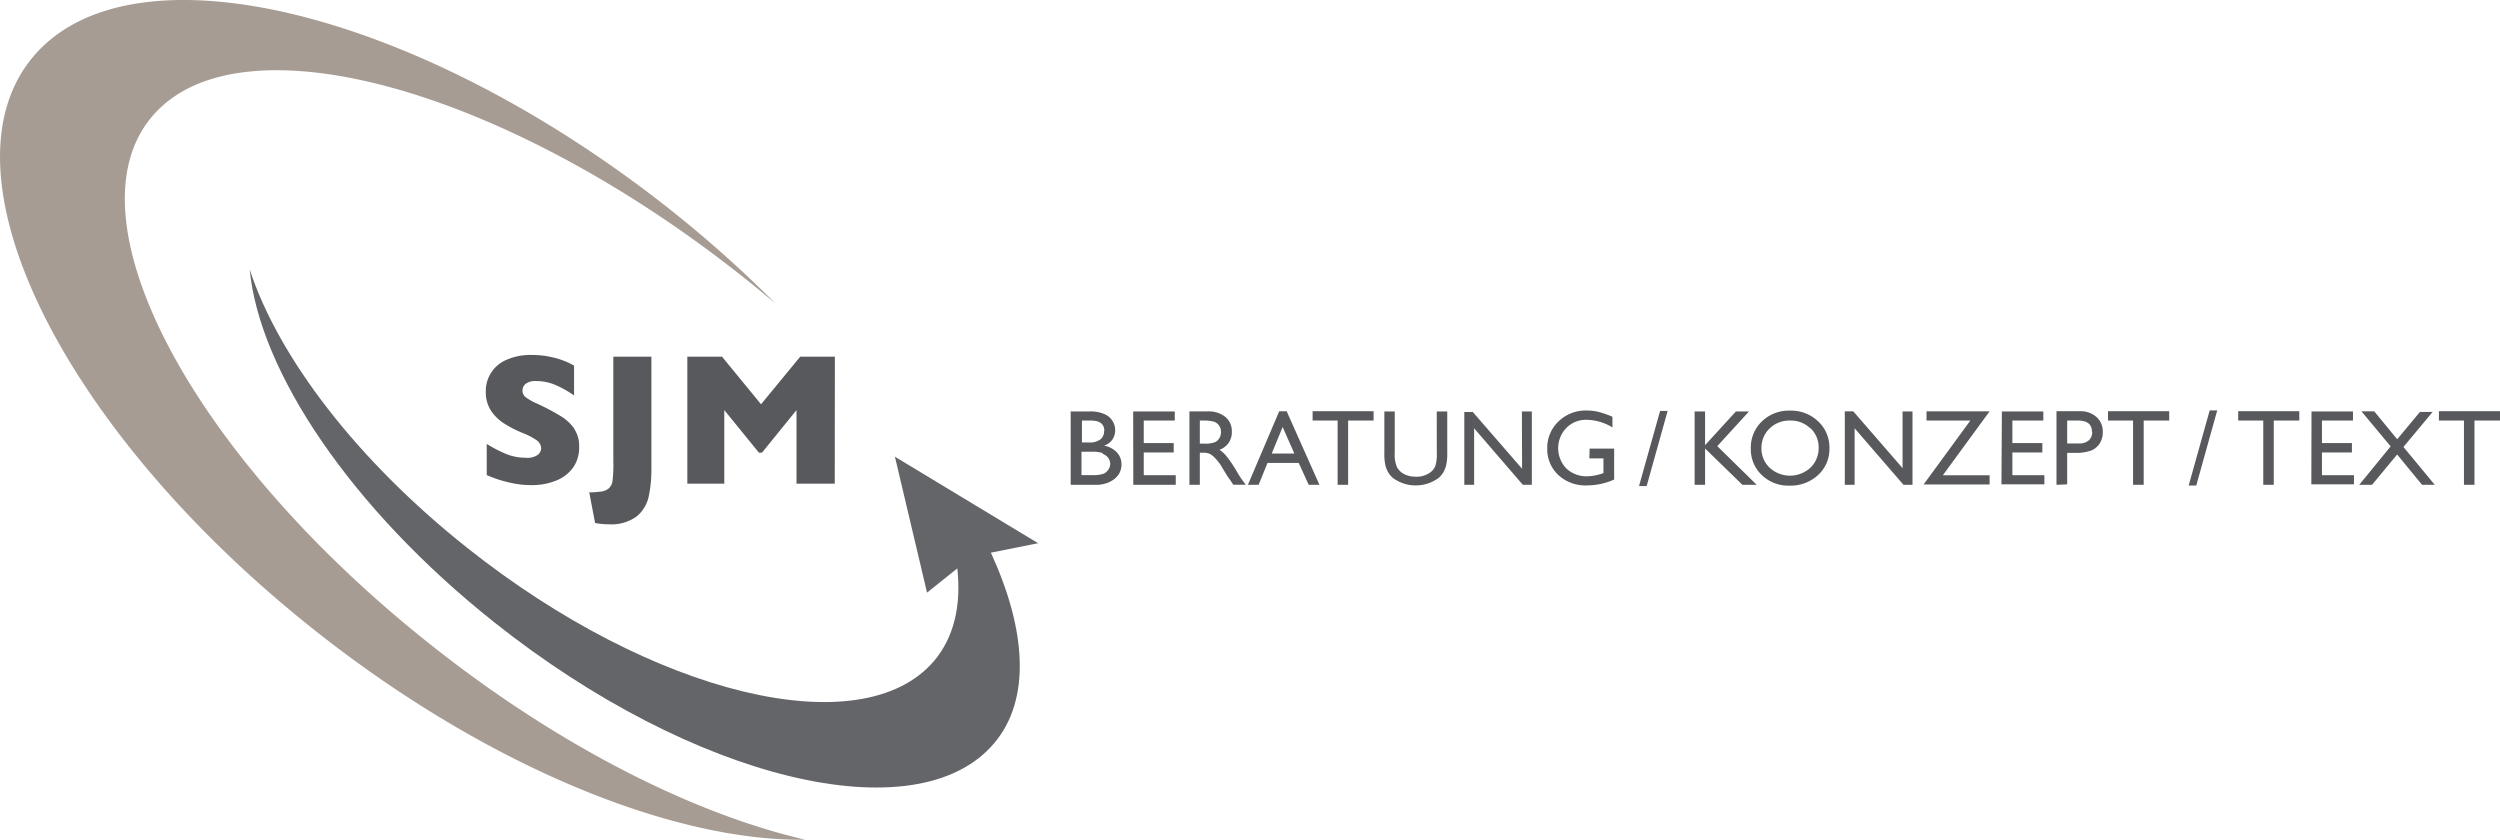 <svg id="Ebene_1" data-name="Ebene 1" xmlns="http://www.w3.org/2000/svg" xmlns:xlink="http://www.w3.org/1999/xlink" viewBox="0 0 428 143.81"><defs><style>.cls-1{fill:none;}.cls-2{clip-path:url(#clip-path);}.cls-3{fill:#58595c;}.cls-4{fill:#a79c94;}.cls-5{fill:#646569;}</style><clipPath id="clip-path"><rect class="cls-1" width="428" height="143.81"/></clipPath></defs><title>Zeichenfläche 1</title><g class="cls-2"><path class="cls-3" d="M142.93,61.06H137l-6.71,8.15-6.68-8.15h-5.94V82.8H124V70.21l5.93,7.29h.52l5.91-7.29V82.8h6.55Zm-31.41,0H105V78.9a22.67,22.67,0,0,1-.16,3.59,2.14,2.14,0,0,1-.69,1.18,2.61,2.61,0,0,1-1.27.49,18.94,18.94,0,0,1-2,.14l1,5.24a12.74,12.74,0,0,0,2.35.22A7.34,7.34,0,0,0,109,88.41,6.09,6.09,0,0,0,111.06,85a22.51,22.51,0,0,0,.46-4.92ZM98.34,73.41A7.92,7.92,0,0,0,96,71.24a39.36,39.36,0,0,0-4-2.12A9.57,9.57,0,0,1,90,68a1.42,1.42,0,0,1-.55-1.11A1.47,1.47,0,0,1,90,65.71a2.7,2.7,0,0,1,1.77-.47,8.29,8.29,0,0,1,3.51.75,17.9,17.9,0,0,1,3,1.71V62.6a10,10,0,0,0-1.38-.69,14.41,14.41,0,0,0-2.55-.79A15,15,0,0,0,91,60.77a10,10,0,0,0-4.33.85,5.77,5.77,0,0,0-3.5,5.44A5.72,5.72,0,0,0,84,70.21a7.42,7.42,0,0,0,2.2,2.22,19.29,19.29,0,0,0,3.14,1.64,12.13,12.13,0,0,1,2.46,1.25,1.78,1.78,0,0,1,.85,1.48,1.64,1.64,0,0,1-.49,1,3,3,0,0,1-2.17.56,8.65,8.65,0,0,1-3.41-.67A23.64,23.64,0,0,1,83.33,76v5.33a20.25,20.25,0,0,0,3.38,1.16,18.66,18.66,0,0,0,2.6.48q1,.09,1.66.08a10.88,10.88,0,0,0,4.28-.79A6.59,6.59,0,0,0,98.15,80a6,6,0,0,0,1-3.53,5.25,5.25,0,0,0-.86-3.07"/><path class="cls-3" d="M417.54,72h4.29V83h1.8V72H428v-1.6H417.54Zm-7.14,3.2-3.93-4.78h-2.19l5,6L403.9,83h2.19l4.3-5.19L414.66,83h2.17l-5.36-6.48,5-6h-2.17Zm-14.7,7.72H403V81.35h-5.48V77.46h5.13V75.85h-5.13V72h5.31V70.44h-7.1ZM383.18,72h4.29V83h1.8V72h4.37v-1.6H383.18ZM376,83.12l3.59-12.86h-1.29l-3.6,12.86ZM360.89,72h4.29V83H367V72h4.37v-1.6H360.89Zm-2.71,1.92a1.85,1.85,0,0,1-.59,1.48,2.49,2.49,0,0,1-1.69.52h-2V72h1.86q2.38,0,2.38,1.92m-4.24,9V77.53h1.33a7.61,7.61,0,0,0,2.73-.38,3.14,3.14,0,0,0,1.5-1.22A3.47,3.47,0,0,0,360,74a3.34,3.34,0,0,0-1.07-2.6,4.09,4.09,0,0,0-2.86-1h-4V83Zm-11.25,0H350V81.35h-5.48V77.46h5.13V75.85h-5.13V72h5.3V70.44h-7.1ZM329.82,72h7.5l-8,10.94h11.3V81.36h-8l8-10.94H329.82Zm-4.1,8.14-8.44-9.72h-1.45V83h1.68V73.32L325.88,83h1.54V70.44h-1.7Zm-15.77-6.84a4.48,4.48,0,0,1,1.4,3.35,4.58,4.58,0,0,1-1.4,3.41,5.15,5.15,0,0,1-7,0,4.5,4.5,0,0,1-1.39-3.37A4.58,4.58,0,0,1,303,73.31,4.86,4.86,0,0,1,306.51,72a4.75,4.75,0,0,1,3.44,1.36m-8.31-1.22a6.18,6.18,0,0,0-1.9,4.64,6.05,6.05,0,0,0,1.88,4.55,6.53,6.53,0,0,0,4.72,1.81,6.93,6.93,0,0,0,4.91-1.81,6,6,0,0,0,1.95-4.59,6.09,6.09,0,0,0-1.93-4.6,6.72,6.72,0,0,0-4.83-1.84,6.62,6.62,0,0,0-4.8,1.84m-9.73,4.07V70.44h-1.79V83h1.79V76.78L298.3,83h2.45L294,76.38l5.43-5.94h-2.24Zm-10,7,3.59-12.86h-1.29l-3.61,12.86Zm-9.81-4.73h2.41V81l-.17.05a8.45,8.45,0,0,1-2.57.49,5,5,0,0,1-3.62-1.35,5,5,0,0,1,0-6.92,4.72,4.72,0,0,1,3.46-1.4,8.81,8.81,0,0,1,4.44,1.3V71.35a16.31,16.31,0,0,0-2.4-.84,8.61,8.61,0,0,0-2-.23,6.68,6.68,0,0,0-4.83,1.86,6.23,6.23,0,0,0-1.93,4.67,6,6,0,0,0,1.86,4.48,6.81,6.81,0,0,0,5,1.81,11.45,11.45,0,0,0,4.59-1v-5.3h-4.2Zm-11.52,1.77-8.44-9.72h-1.45V83h1.68V73.32L260.71,83h1.54V70.44h-1.7Zm-14.6-2.62a6.57,6.57,0,0,1-.23,2.09,2.6,2.6,0,0,1-.76,1.06,3.94,3.94,0,0,1-2.6.83,4.27,4.27,0,0,1-1.95-.42A2.87,2.87,0,0,1,239.18,80a5.28,5.28,0,0,1-.4-2.45V70.44H237v7.09a8.82,8.82,0,0,0,.2,2.22,4.62,4.62,0,0,0,.51,1.2,4.12,4.12,0,0,0,.76.88,6.61,6.61,0,0,0,7.81,0,3.92,3.92,0,0,0,.76-.87,4.79,4.79,0,0,0,.52-1.22,8.48,8.48,0,0,0,.21-2.18V70.44h-1.8ZM224.72,72H229V83h1.8V72h4.36v-1.6H224.72Zm-7,5.64,1.87-4.54,2,4.54ZM213.64,83h1.84L217,79.25h5.34L224.05,83h1.84l-5.61-12.59H219Zm-5.8-10.8a1.68,1.68,0,0,1,.88.68,1.92,1.92,0,0,1,.31,1.07,2,2,0,0,1-.28,1.07,1.76,1.76,0,0,1-.79.7,5,5,0,0,1-1.87.23h-.68V72h.54a6.41,6.41,0,0,1,1.89.2M205.41,83V77.51h.47a2.8,2.8,0,0,1,1.25.2,3.92,3.92,0,0,1,.84.66,9.84,9.84,0,0,1,1,1.23l.6,1,.56.92.35.49.11.15.55.83h2.13l-.66-.9q-.4-.54-1-1.6a21.84,21.84,0,0,0-1.62-2.37A5.54,5.54,0,0,0,208.77,77a3.13,3.13,0,0,0,2.12-3.08,3.15,3.15,0,0,0-1.12-2.55,4.53,4.53,0,0,0-3-.94h-3.14V83Zm-11.39,0h7.27V81.35h-5.48V77.46h5.13V75.85h-5.13V72h5.31V70.44H194Zm-5.28-5.31a2,2,0,0,1,1,.71,1.79,1.79,0,0,1,.33,1,1.85,1.85,0,0,1-.32,1,1.88,1.88,0,0,1-.84.71,5.71,5.71,0,0,1-2,.23h-1.76v-4h1.67a6,6,0,0,1,2,.23m.2-3.79a1.82,1.82,0,0,1-.6,1.42,3,3,0,0,1-2,.55h-1.19V72h1.54q2.3,0,2.29,1.8m1,8.65a3.58,3.58,0,0,0,1.45-1.23,3.06,3.06,0,0,0,.49-1.71,2.94,2.94,0,0,0-.81-2.08,3.89,3.89,0,0,0-2.18-1.13,2.72,2.72,0,0,0,1.91-2.64A3,3,0,0,0,189,70.86a5.71,5.71,0,0,0-2.42-.42h-3.28V83h4.24a5.34,5.34,0,0,0,2.39-.47"/><path class="cls-4" d="M26.09,19.88c14.82-17.35,60.12-5,101.19,27.59q2.83,2.25,5.53,4.54a207.81,207.81,0,0,0-17.91-16C71.54,1.64,22.68-10.21,5.78,9.59s4.55,63.75,47.92,98.17c29.43,23.36,61.4,36.32,84.18,36-19.08-4.4-42.27-16-64.26-33.48C32.55,77.73,11.27,37.24,26.09,19.88"/><path class="cls-5" d="M177.73,93,153.21,78.19l5.5,23.27,5.18-4.15c.7,6.32-.55,11.8-4,15.87C147.49,127.66,111.73,119,80,93.8,60.9,78.65,47.61,61,42.75,46.14,44.39,63.49,60,87,84.66,106.57c34,27,72.25,36.25,85.49,20.73,6.37-7.46,5.6-19.39-.51-32.68Z"/></g></svg>